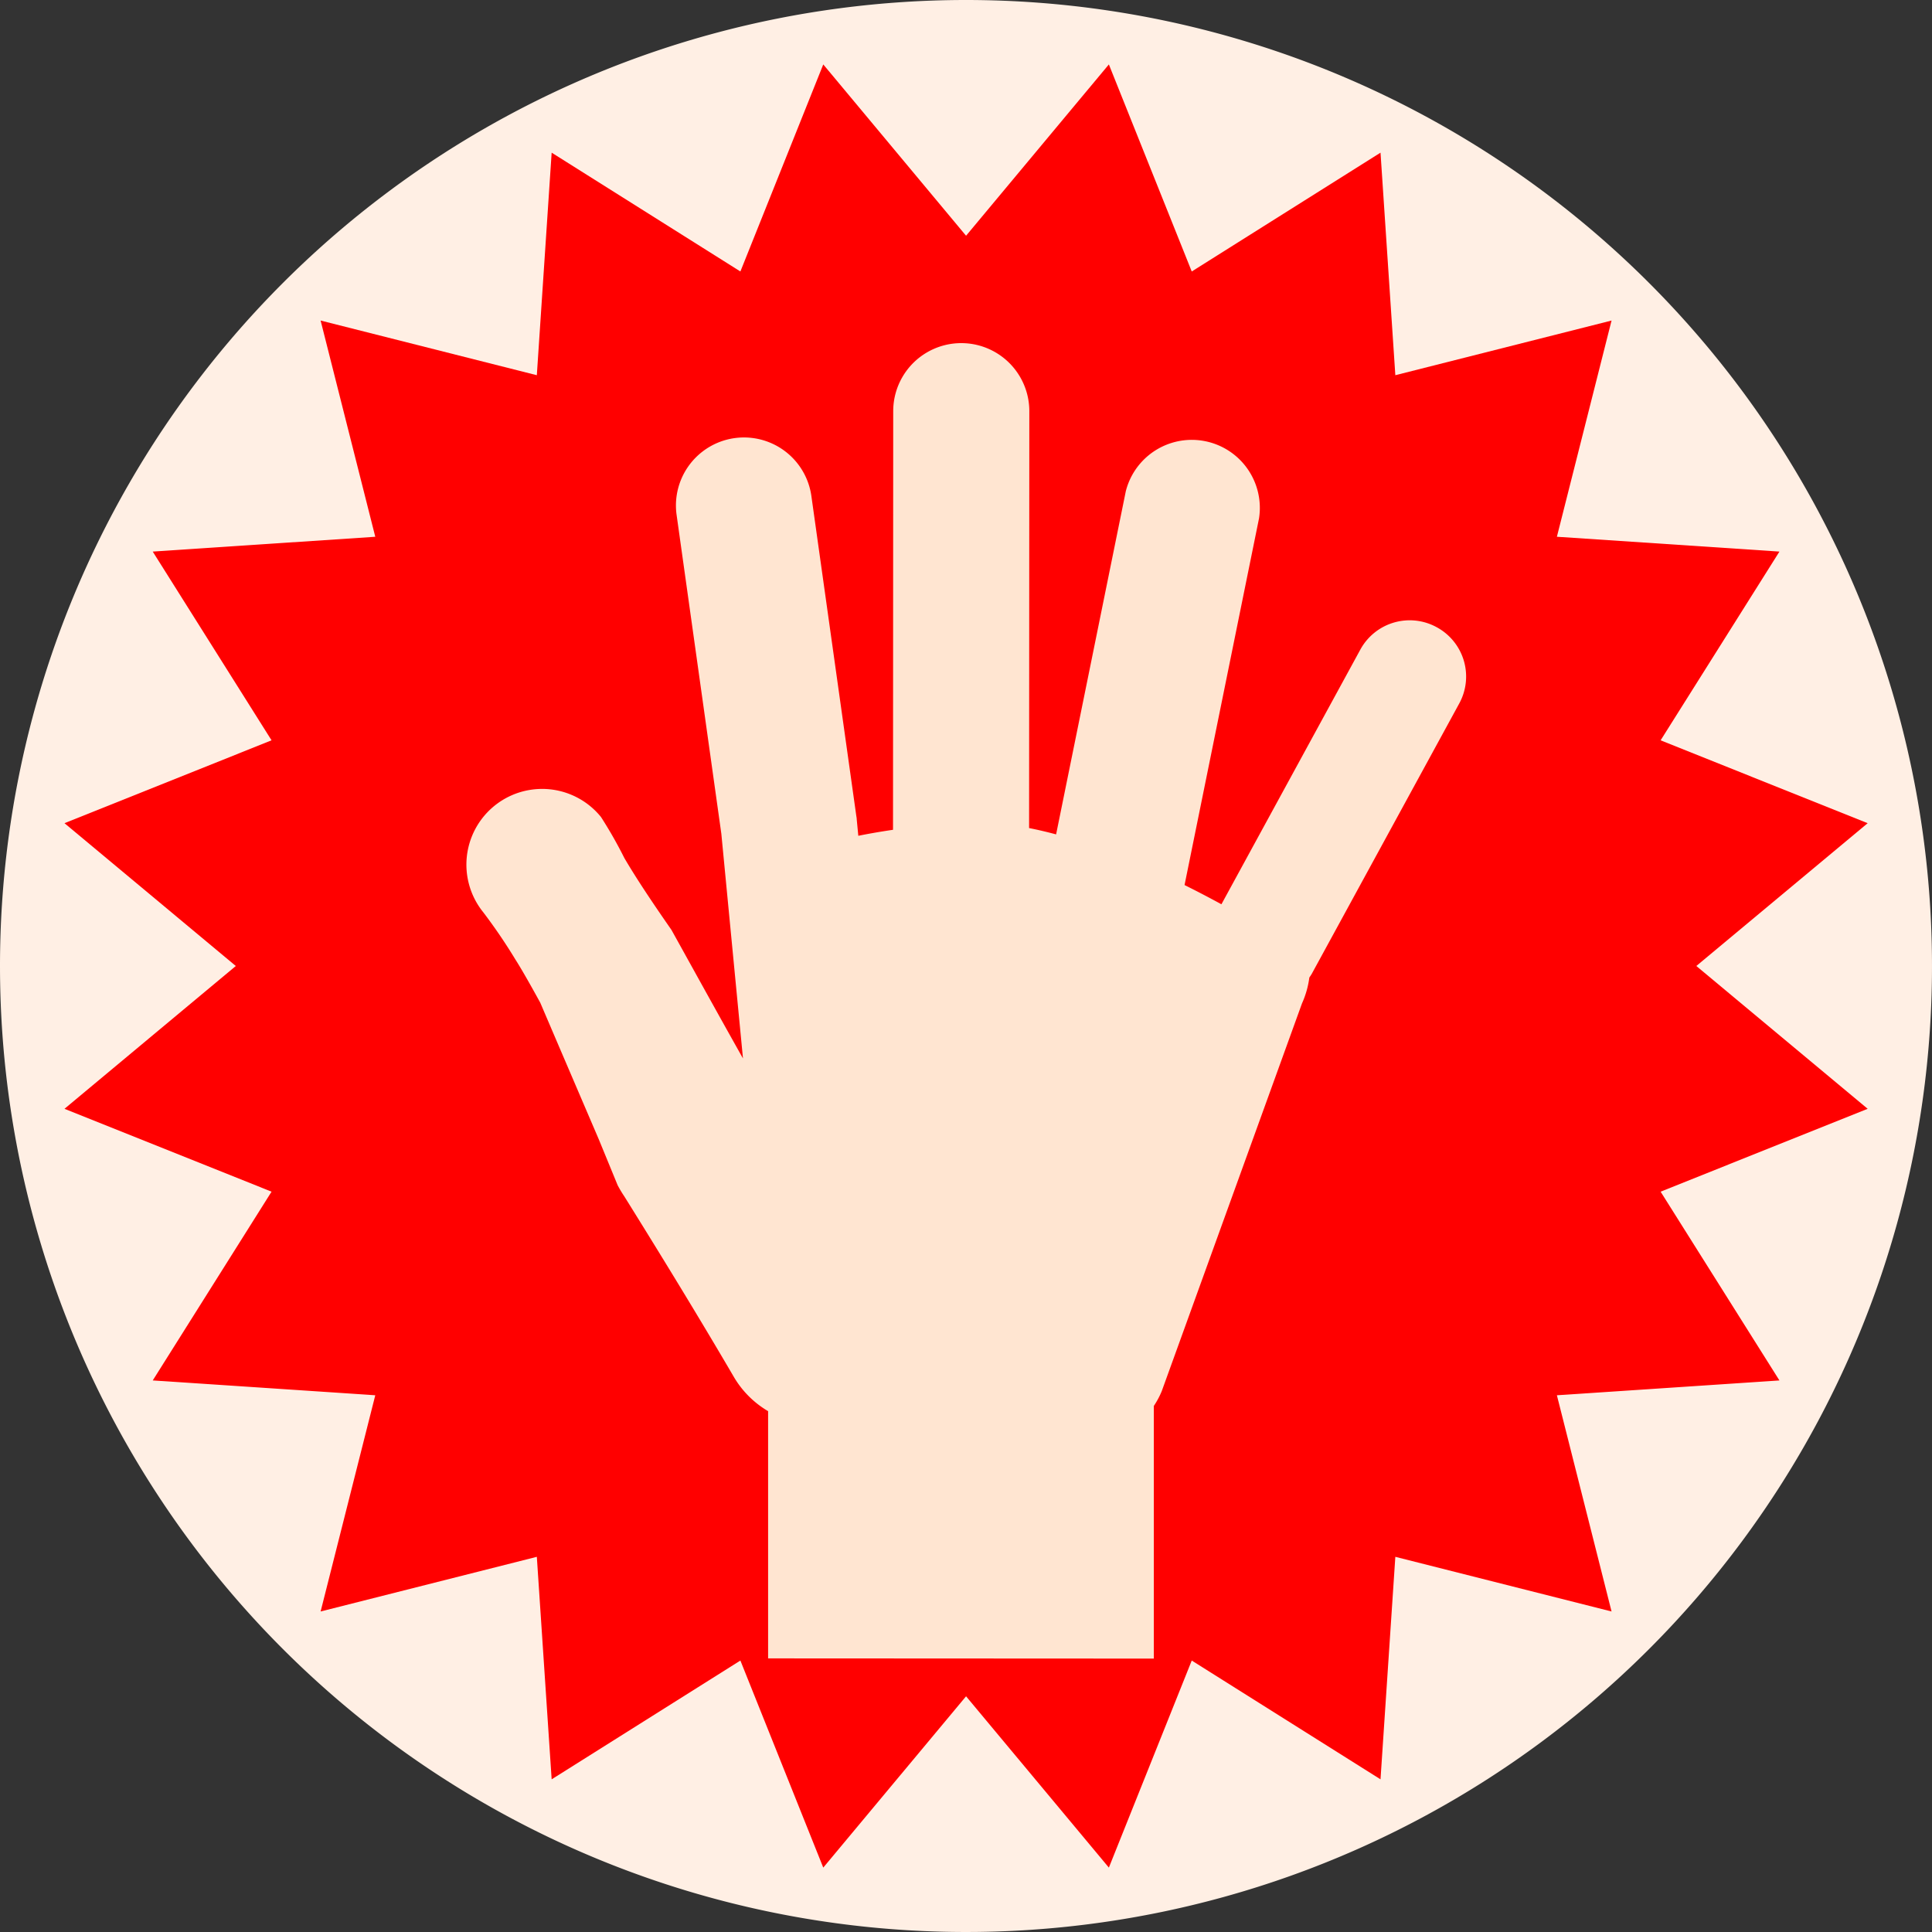 <svg xmlns="http://www.w3.org/2000/svg" width="58" height="58" viewBox="0 0 58 58"><rect x="0" y="0" width="58" height="58" fill="#333333" stroke="none"/><path d="M29,0A29,29,0,1,1,0,29,29,29,0,0,1,29,0Z" transform="translate(0)" fill="#ffefe4"/><g transform="translate(-2163.298 -2134.452)"><path d="M2192.3,2141.529l4.287-5.143,2.488,6.216,5.667-3.567.445,6.681,6.491-1.641-1.641,6.491,6.681.445-3.567,5.666,6.216,2.488-5.144,4.287,5.144,4.287-6.216,2.488,3.567,5.667-6.681.445,1.641,6.491-6.491-1.641-.445,6.68-5.667-3.566-2.488,6.216-4.287-5.143-4.287,5.143-2.488-6.216-5.666,3.566-.445-6.68-6.491,1.641,1.641-6.491-6.681-.445,3.567-5.667-6.216-2.488,5.143-4.287-5.143-4.287,6.216-2.488-3.567-5.666,6.681-.445-1.641-6.491,6.491,1.641.445-6.681,5.666,3.567,2.488-6.216Z" fill="red"/><path d="M2232.136,2171.118a1.687,1.687,0,0,0-2.287.673l-4.171,7.647c-.353-.193-.724-.387-1.107-.577l2.236-11.009a2.043,2.043,0,0,0-4-.812l-2.092,10.3c-.272-.073-.543-.137-.811-.19l.007-12.515a2.043,2.043,0,0,0-4.086,0l-.006,12.567c-.37.054-.717.115-1.042.18l-.048-.5c0-.029-.006-.059-.011-.088l-1.354-9.641a2.043,2.043,0,0,0-4.046.567l1.347,9.6.65,6.746c-.733-1.3-1.539-2.764-2.147-3.858-.459-.66-1.009-1.466-1.416-2.161a13.076,13.076,0,0,0-.7-1.229,2.273,2.273,0,0,0-3.534,2.86,16.356,16.356,0,0,1,.967,1.422c.267.416.745,1.295.745,1.295.384.9,1.384,3.231,1.756,4.1l.565,1.375a3.511,3.511,0,0,0,.2.335c1.1,1.765,2.229,3.609,3.277,5.4a2.885,2.885,0,0,0,1.041,1.05l0,7.422,11.58.006,0-7.585a2.514,2.514,0,0,0,.237-.443l4.21-11.639a2.759,2.759,0,0,0,.221-.777c.025-.039.053-.077.075-.117l4.427-8.115A1.684,1.684,0,0,0,2232.136,2171.118Z" transform="translate(-25.712 -17.839)" fill="#ffe5d1"/></g></svg>